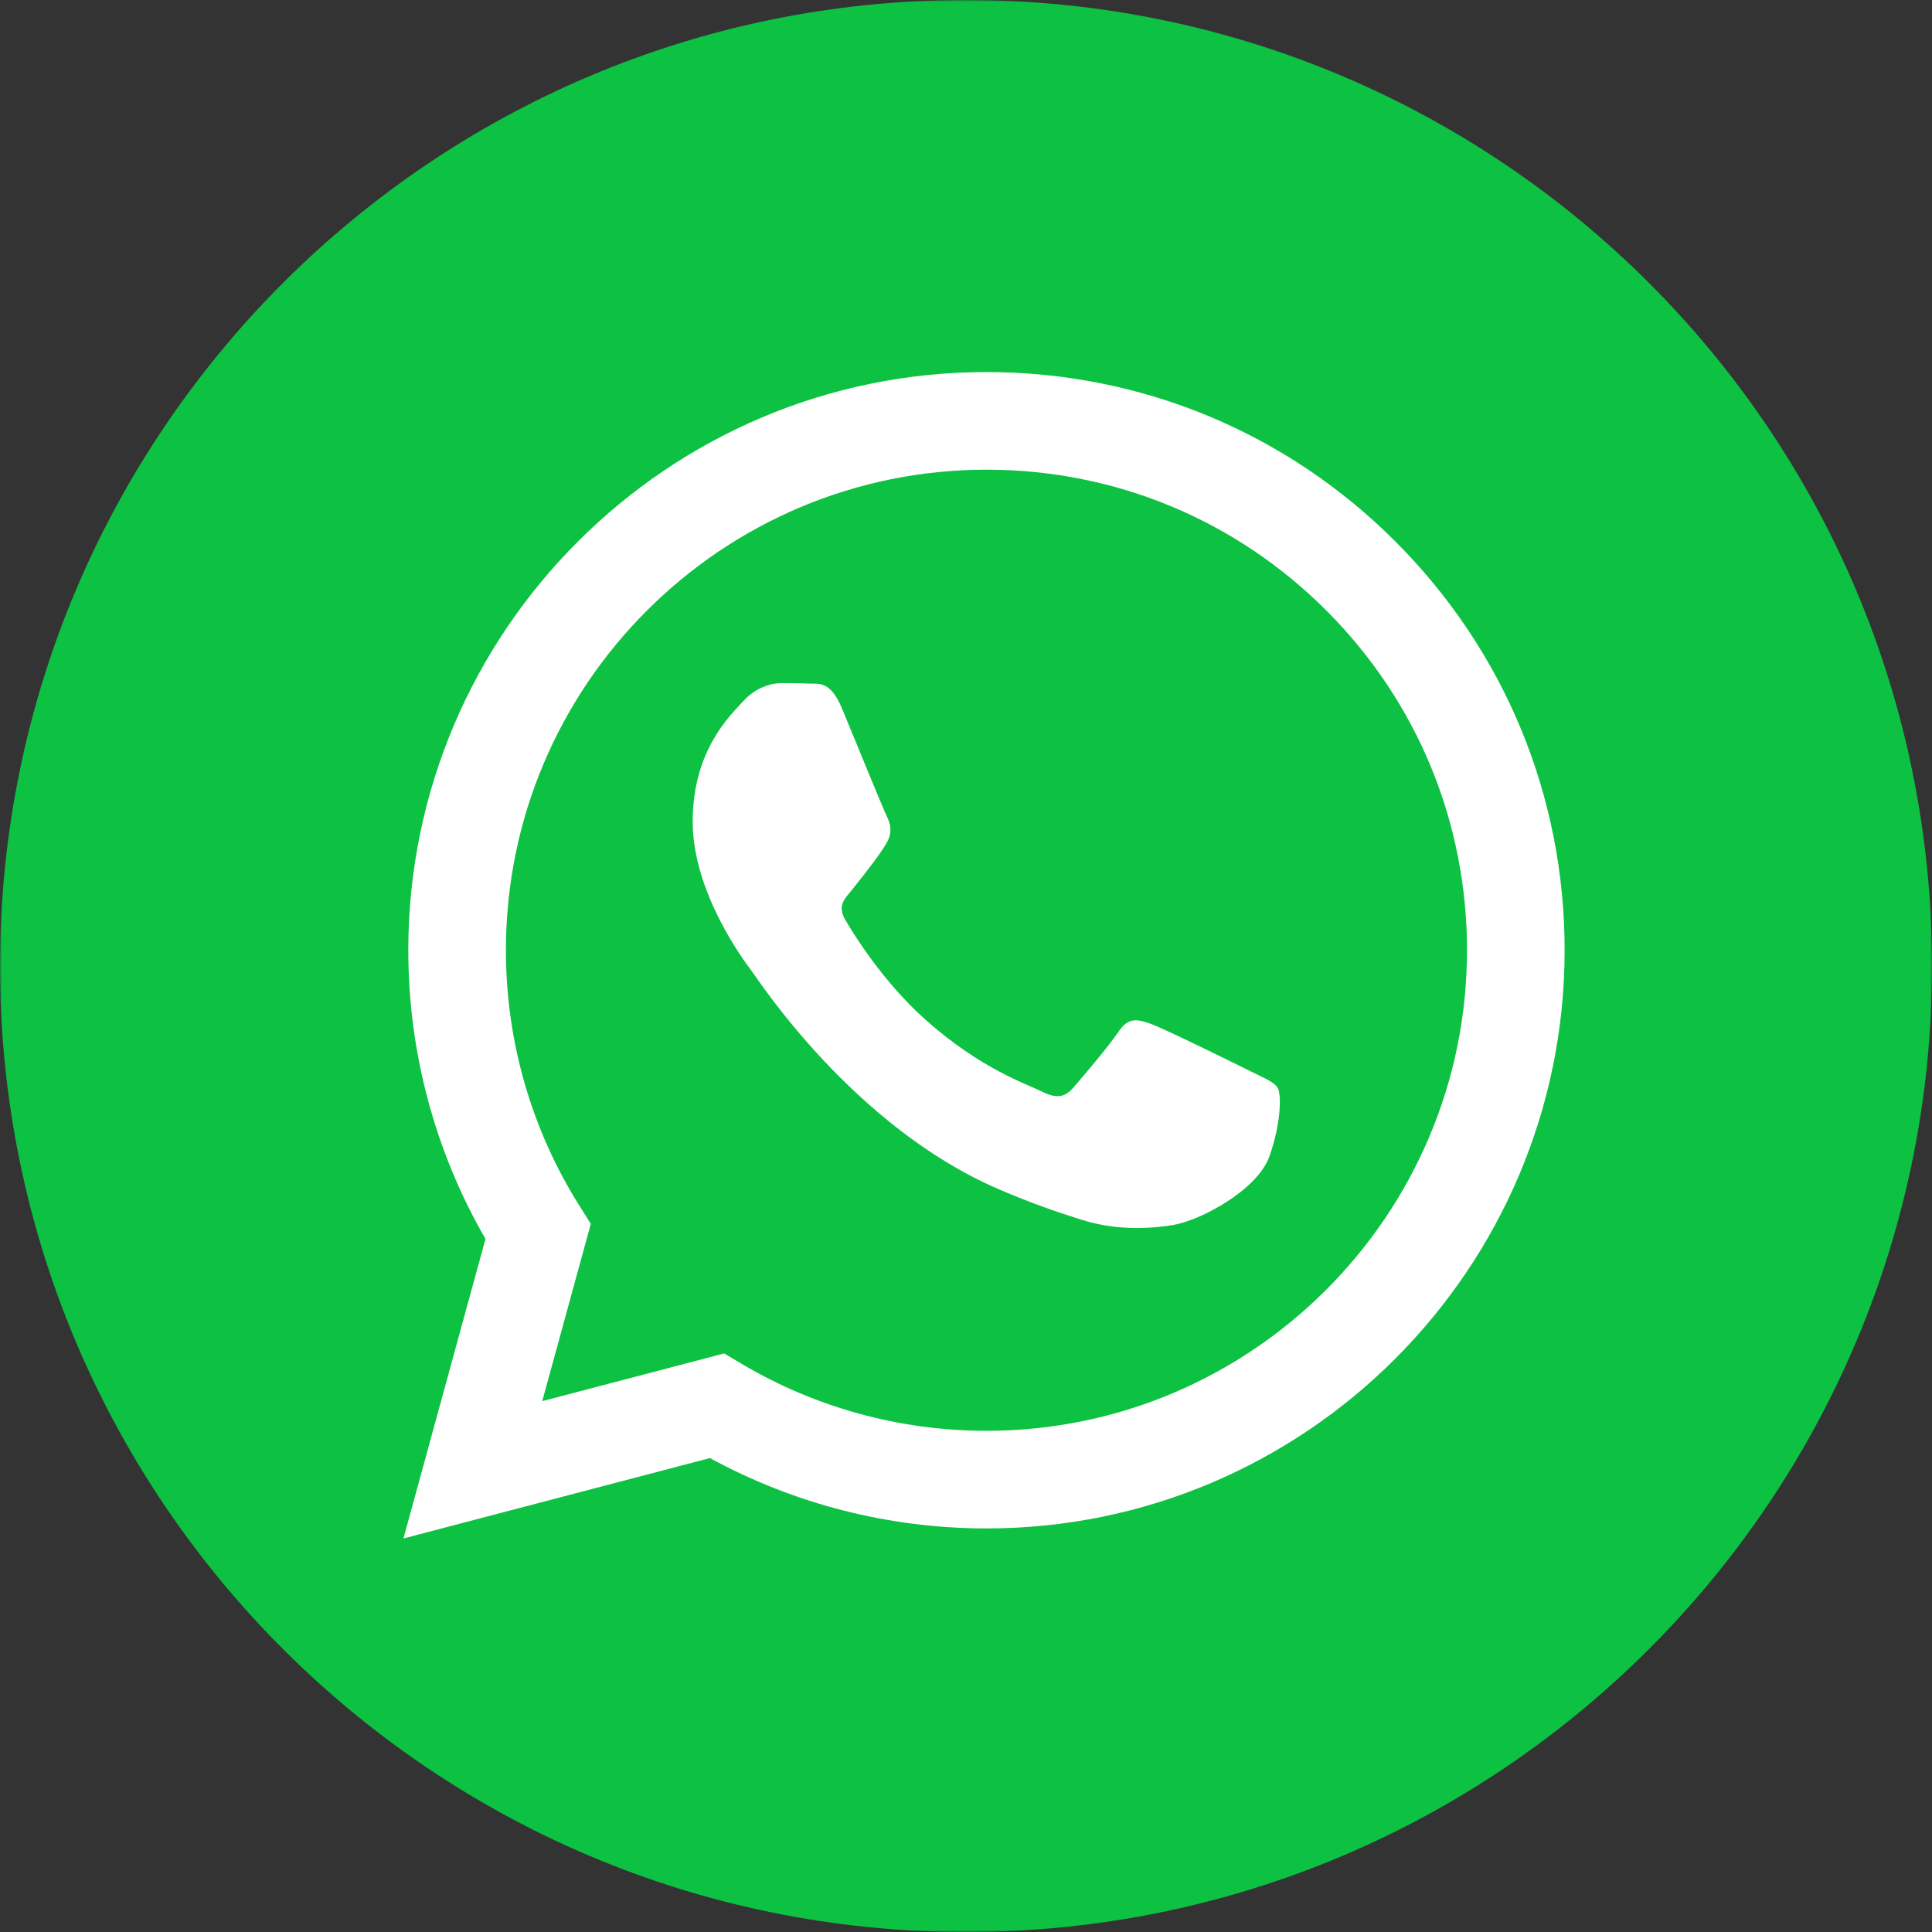 <?xml version="1.0" encoding="UTF-8"?> <svg xmlns="http://www.w3.org/2000/svg" width="512" height="512" viewBox="0 0 512 512" fill="none"><rect x="0" y="0" width="512" height="512" fill="#333333" stroke="none"/><g clip-path="url(#clip0_15_2)"><rect x="78" y="84" width="355" height="326" fill="white"></rect><mask id="mask0_15_2" style="mask-type:luminance" maskUnits="userSpaceOnUse" x="0" y="0" width="512" height="512"><path d="M512 0H0V512H512V0Z" fill="white"></path></mask><g mask="url(#mask0_15_2)"><path d="M256 0C114.637 0 0 114.637 0 256C0 397.363 114.637 512 256 512C397.363 512 512 397.363 512 256C512 114.637 397.363 0 256 0ZM261.426 405.05C261.43 405.05 261.422 405.05 261.426 405.05H261.363C235.719 405.04 210.52 398.61 188.141 386.406L106.918 407.707L128.656 328.332C115.246 305.105 108.191 278.754 108.203 251.758C108.238 167.305 176.973 98.598 261.426 98.598C302.41 98.613 340.883 114.566 369.809 143.516C398.739 172.469 414.66 210.953 414.645 251.879C414.609 336.336 345.867 405.051 261.425 405.051L261.426 405.05Z" fill="#0DC143"></path><path d="M261.477 124.469C191.23 124.469 134.102 181.574 134.07 251.769C134.063 275.824 140.797 299.25 153.543 319.519L156.57 324.336L143.703 371.316L191.903 358.676L196.555 361.434C216.105 373.035 238.52 379.172 261.371 379.18H261.421C331.613 379.18 388.742 322.07 388.773 251.871C388.785 217.851 375.551 185.867 351.508 161.805C327.465 137.742 295.488 124.48 261.477 124.469ZM336.383 306.504C333.191 315.441 317.898 323.602 310.543 324.704C303.945 325.687 295.602 326.098 286.43 323.187C280.867 321.422 273.738 319.067 264.602 315.125C226.199 298.547 201.117 259.891 199.203 257.335C197.289 254.781 183.57 236.582 183.57 217.742C183.57 198.906 193.46 189.645 196.969 185.816C200.48 181.984 204.629 181.027 207.179 181.027C209.73 181.027 212.285 181.051 214.516 181.16C216.867 181.277 220.023 180.266 223.129 187.73C226.32 195.395 233.977 214.23 234.934 216.145C235.891 218.062 236.527 220.297 235.254 222.852C233.977 225.406 229.734 230.918 225.684 235.942C223.984 238.047 221.77 239.922 224.004 243.754C226.234 247.582 233.922 260.117 245.301 270.266C259.926 283.305 272.261 287.344 276.09 289.262C279.914 291.176 282.148 290.855 284.383 288.305C286.613 285.75 293.953 277.129 296.503 273.297C299.055 269.465 301.609 270.105 305.117 271.383C308.629 272.656 327.449 281.918 331.277 283.832C335.105 285.75 337.657 286.707 338.613 288.305C339.574 289.902 339.574 297.563 336.383 306.504Z" fill="#0DC143"></path></g></g><defs><clipPath id="clip0_15_2"><rect width="512" height="512" fill="white"></rect></clipPath></defs></svg> 